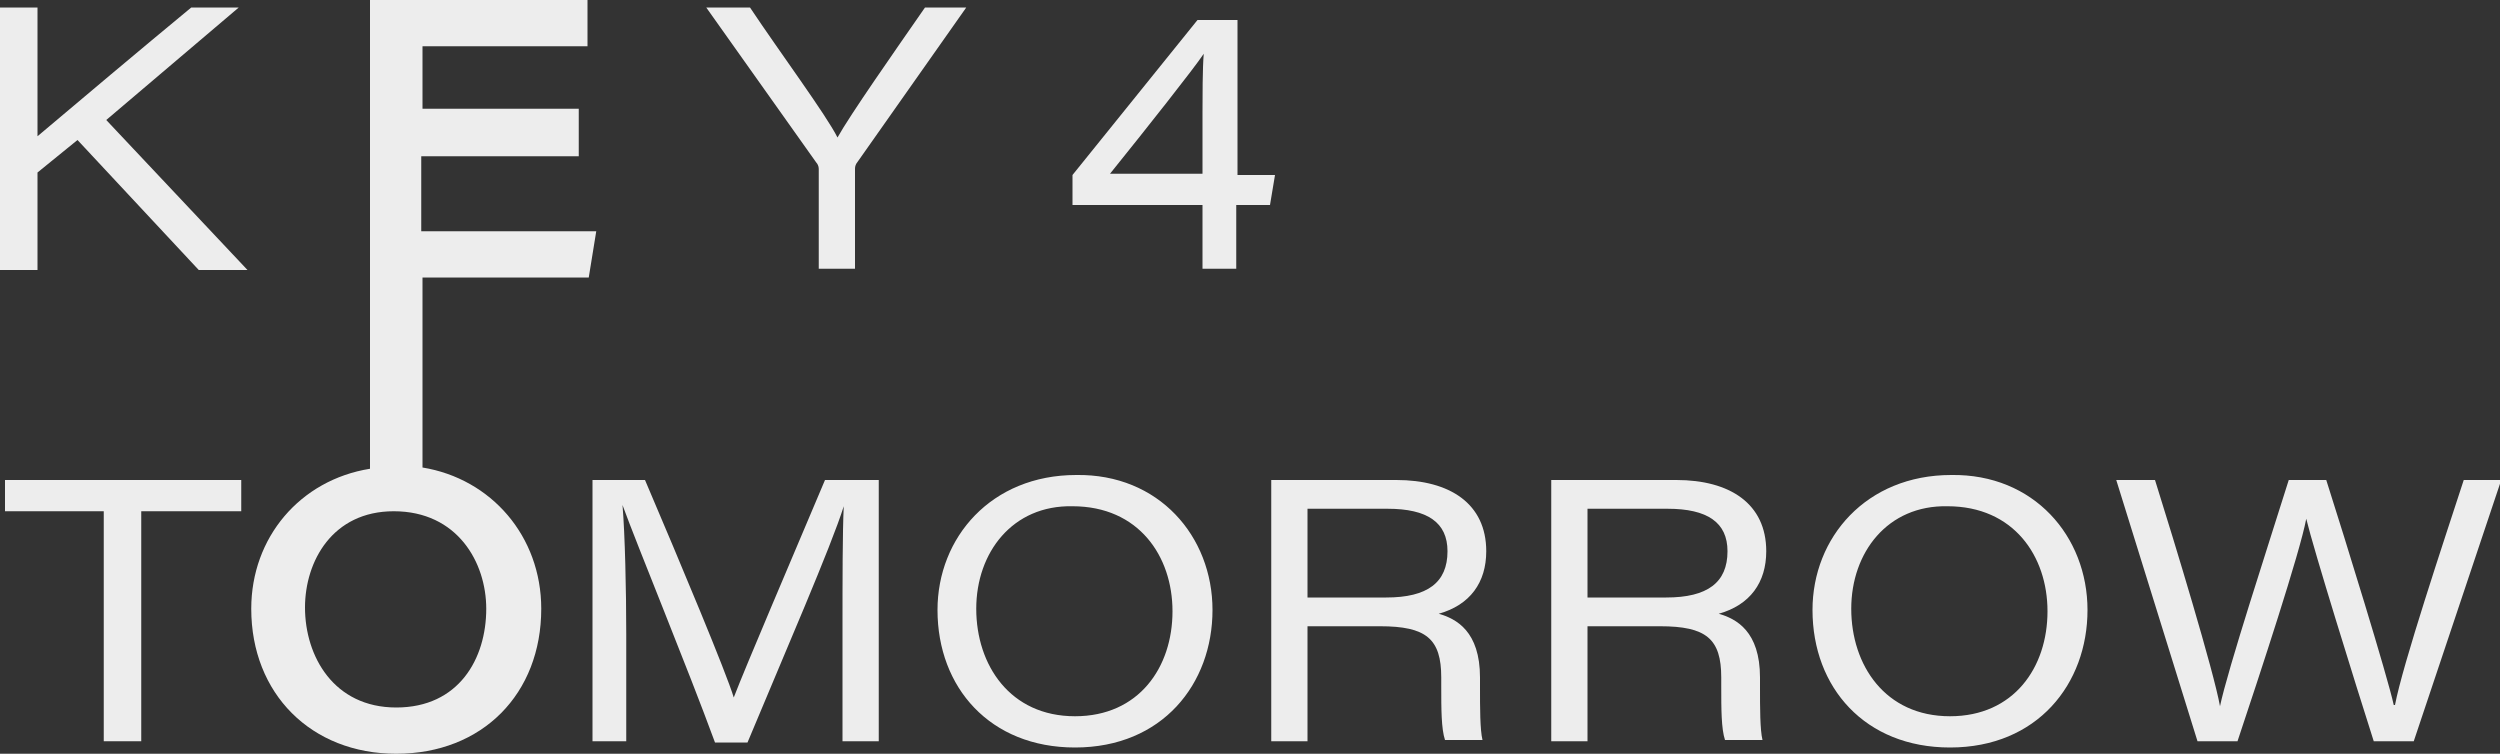 <?xml version="1.0" encoding="utf-8"?>
<!-- Generator: Adobe Illustrator 25.3.1, SVG Export Plug-In . SVG Version: 6.00 Build 0)  -->
<svg version="1.1" id="Warstwa_1" xmlns="http://www.w3.org/2000/svg" xmlns:xlink="http://www.w3.org/1999/xlink" x="0px" y="0px"
	 viewBox="0 0 200 60.3" style="enable-background:new 0 0 200 60.3;" xml:space="preserve">
<rect x="0" y="0" width="200" height="60.3" fill="#333333" stroke="none"/>
<style type="text/css">
	.st0{fill:#E0592A;}
	.st1{fill:#E04403;}
	.st2{fill:#EDEDED;}
	.st3{fill:#010202;}
</style>
<g>
	<g>
		<path class="st2" d="M0,0.6h3v10.3c3.2-2.7,8.3-7,12.3-10.3h3.8l-10.6,9l11.3,12h-3.9L6.2,11.2L3,13.8v7.8H0V0.6z"/>
		<g>
			<path class="st2" d="M47.1,22.2l0.6-3.7h-14v-6h12.6V8.7H33.8V3.7H47V0H29.6v37.5c-5.6,0.9-9.5,5.5-9.5,11.2
				c0,6.8,4.8,11.6,11.6,11.6c6.9,0,11.6-4.8,11.6-11.6c0-5.8-4-10.4-9.5-11.3V22.2H47.1z M31.7,56.6c-5,0-7.3-4.1-7.3-8
				c0-3.7,2.2-7.7,7.1-7.7c5.1,0,7.4,4.1,7.4,7.8C38.9,52.7,36.7,56.6,31.7,56.6z"/>
		</g>
		<path class="st2" d="M65.5,21.5v-8c0-0.2-0.1-0.4-0.2-0.5L56.5,0.6h3.5c2.4,3.6,6.1,8.6,7,10.4c1-1.8,4.5-6.8,7-10.4h3.3
			l-8.8,12.5c-0.1,0.2-0.1,0.3-0.1,0.5v7.9H65.5z"/>
		<path class="st2" d="M96.2,21.5v-5.1H85.8V14l10-12.4h3.2V14h3l-0.4,2.4h-2.7v5.1H96.2z M96.2,9c0-1.1,0-3.6,0.1-4.7
			c-0.8,1.2-4.6,6-7.5,9.6h7.4V9z"/>
	</g>
	<g>
		<path class="st2" d="M8.4,40.9h-8v-2.5h18.9v2.5h-8v18.4h-3V40.9z"/>
		<path class="st2" d="M67.4,50.3c0-3.9,0-7.7,0.1-9.8h0c-1,3.2-4.7,11.7-7.7,18.9h-2.6C55,53.4,51,43.7,49.8,40.4h0
			c0.2,2.4,0.3,6.8,0.3,10.4v8.5h-2.7V38.4h4.2c2.9,6.8,6.5,15.4,7.1,17.4h0c1-2.6,4.6-11,7.3-17.4h4.3v20.9h-2.9V50.3z"/>
		<path class="st2" d="M97,48.8c0,5.9-4,11-11,11c-6.8,0-11-4.8-11-11c0-5.8,4.3-10.8,11.1-10.8C92.7,37.9,97,42.9,97,48.8z
			 M78.1,48.7c0,4.5,2.7,8.6,7.9,8.6c5.1,0,7.8-3.9,7.8-8.4c0-4.4-2.7-8.4-8-8.4C81,40.4,78.1,44.2,78.1,48.7z"/>
		<path class="st2" d="M104.6,50.3v9h-2.9V38.4h10c4.3,0,7.2,1.9,7.2,5.7c0,2.5-1.3,4.3-3.8,5c1.4,0.4,3.3,1.4,3.3,5.1V55
			c0,1.6,0,3.4,0.2,4.2h-3c-0.3-0.9-0.3-2.5-0.3-4.3v-0.7c0-3.1-1.2-4.1-4.9-4.1H104.6z M104.6,47.8h6.3c3.3,0,4.9-1.2,4.9-3.7
			c0-2.3-1.6-3.4-4.8-3.4h-6.4V47.8z"/>
		<path class="st2" d="M127,50.3v9h-2.9V38.4h10c4.3,0,7.2,1.9,7.2,5.7c0,2.5-1.3,4.3-3.8,5c1.4,0.4,3.3,1.4,3.3,5.1V55
			c0,1.6,0,3.4,0.2,4.2h-3c-0.3-0.9-0.3-2.5-0.3-4.3v-0.7c0-3.1-1.2-4.1-4.9-4.1H127z M127,47.8h6.3c3.3,0,4.9-1.2,4.9-3.7
			c0-2.3-1.6-3.4-4.8-3.4H127V47.8z"/>
		<path class="st2" d="M167,48.8c0,5.9-4,11-11,11c-6.8,0-11-4.8-11-11c0-5.8,4.3-10.8,11.1-10.8C162.7,37.9,167,42.9,167,48.8z
			 M148.1,48.7c0,4.5,2.7,8.6,7.9,8.6c5.1,0,7.8-3.9,7.8-8.4c0-4.4-2.7-8.4-8-8.4C151,40.4,148.1,44.2,148.1,48.7z"/>
		<path class="st2" d="M175.8,59.3l-6.5-20.9h3.1c1.6,5.1,4.7,15.3,5.2,18.1h0c0.6-2.9,3.9-13,5.5-18.1h3c1.5,4.7,4.9,15.7,5.4,18
			h0.1c0.6-3.2,3.9-13.1,5.5-18h3l-7,20.9h-3.2c-1.5-4.7-4.8-15.3-5.4-17.8h0c-0.5,2.7-3.7,12.4-5.5,17.8H175.8z"/>
	</g>
</g>
</svg>
